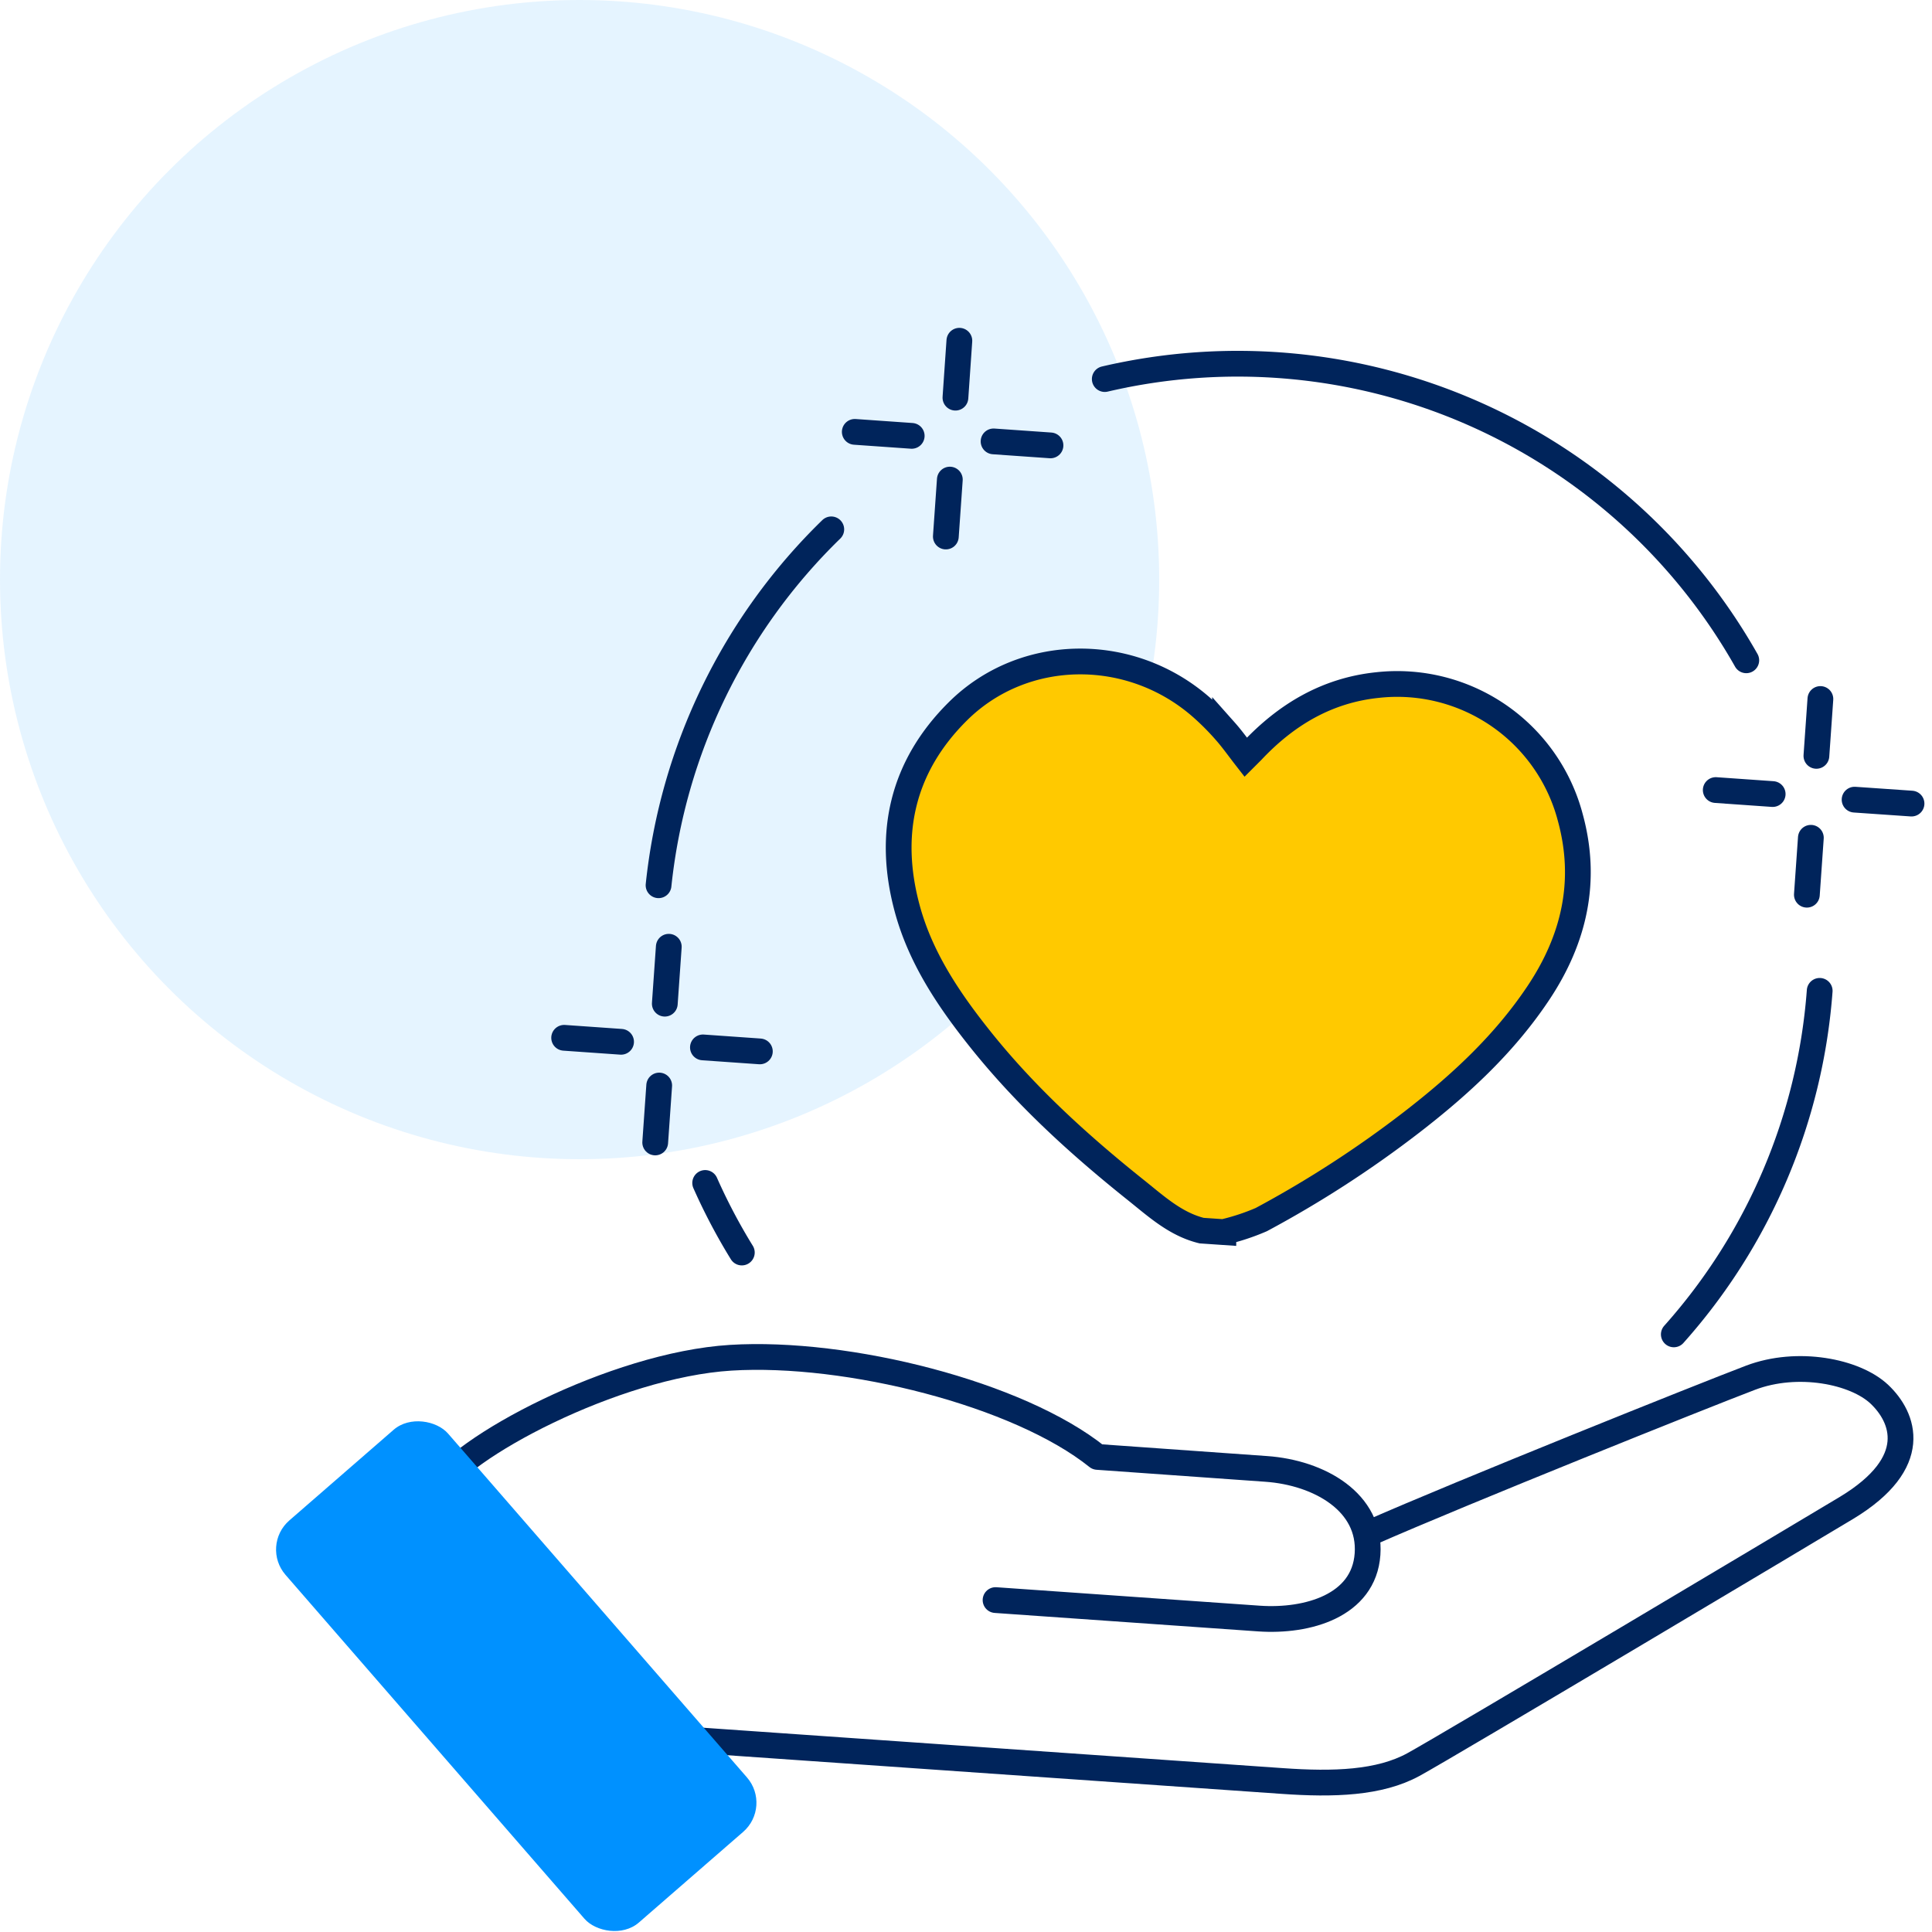 <svg id="Layer_1" data-name="Layer 1" xmlns="http://www.w3.org/2000/svg" viewBox="0 0 300 300"><defs><style>.cls-1{opacity:0.5;}.cls-2{opacity:0.2;}.cls-3{fill:#0091ff;}.cls-4{fill:#ffc900;stroke-miterlimit:10;}.cls-4,.cls-5{stroke:#00245b;stroke-width:4px;}.cls-5{fill:none;stroke-linecap:round;stroke-linejoin:round;}</style></defs><g class="cls-1"><g class="cls-2"><circle class="cls-3" cx="90" cy="90" r="90"/></g></g><path class="cls-4" d="M243.85,127a27.79,27.79,0,0,0-30-20.62c-7.8.82-14.11,4.58-19.41,10.21l-1,1c-1.12-1.44-2.09-2.82-3.21-4.08a40.89,40.89,0,0,0-3.66-3.67c-11-9.67-27.61-9.53-37.83.61-8.59,8.52-11,18.91-7.9,30.51,2,7.5,6.22,13.9,11,19.94,7.14,9.05,15.6,16.76,24.58,23.93,3.13,2.5,6.11,5.26,10.17,6.26l3.37.23a34.74,34.74,0,0,0,5.89-1.94,168.71,168.71,0,0,0,23.37-15.13c7.48-5.78,14.38-12.14,19.67-20.08C244.46,145.81,246.52,136.8,243.85,127Z"/><path class="cls-5" d="M212.63,238.07c14.24-6.28,51.93-21.38,59.2-24.14s16.22-1,20,2.57,6.59,10.58-5.1,17.64c-5.33,3.21-62,37-67.27,39.87s-12.34,3.11-20.38,2.54l-100.41-7"/><path class="cls-5" d="M67.63,231.54c3.47-6.62,27.72-19.59,45.84-20.71s44.73,5.59,56.94,15.4l26.19,1.86c8.3.58,16.32,5.2,15.75,13.24s-9.35,10.51-16.82,10l-40.94-2.87"/><rect class="cls-3" x="63.44" y="218.91" width="33.44" height="82.73" rx="5.99" transform="translate(-151.09 116.43) rotate(-41)"/><line class="cls-5" x1="103.23" y1="155.85" x2="103.85" y2="147.01"/><line class="cls-5" x1="96.44" y1="161.77" x2="87.6" y2="161.15"/><line class="cls-5" x1="102.36" y1="168.56" x2="101.74" y2="177.4"/><line class="cls-5" x1="109.15" y1="162.64" x2="117.99" y2="163.26"/><line class="cls-5" x1="282.05" y1="117.37" x2="282.67" y2="108.54"/><line class="cls-5" x1="275.26" y1="123.3" x2="266.42" y2="122.68"/><line class="cls-5" x1="281.19" y1="130.09" x2="280.57" y2="138.93"/><line class="cls-5" x1="287.98" y1="124.17" x2="296.82" y2="124.78"/><line class="cls-5" x1="148.36" y1="61.75" x2="148.97" y2="52.91"/><line class="cls-5" x1="141.57" y1="67.68" x2="132.73" y2="67.06"/><line class="cls-5" x1="147.49" y1="74.47" x2="146.87" y2="83.31"/><line class="cls-5" x1="154.28" y1="68.54" x2="163.12" y2="69.16"/><path class="cls-5" d="M109.5,183.69a90.25,90.25,0,0,0,5.69,10.8"/><path class="cls-5" d="M129.08,82.2a90.22,90.22,0,0,0-26.82,55.26"/><path class="cls-5" d="M271.16,102.53a90.73,90.73,0,0,0-99.61-43.67"/><path class="cls-5" d="M259.91,207.2a90.11,90.11,0,0,0,22.65-53.34"/></svg>